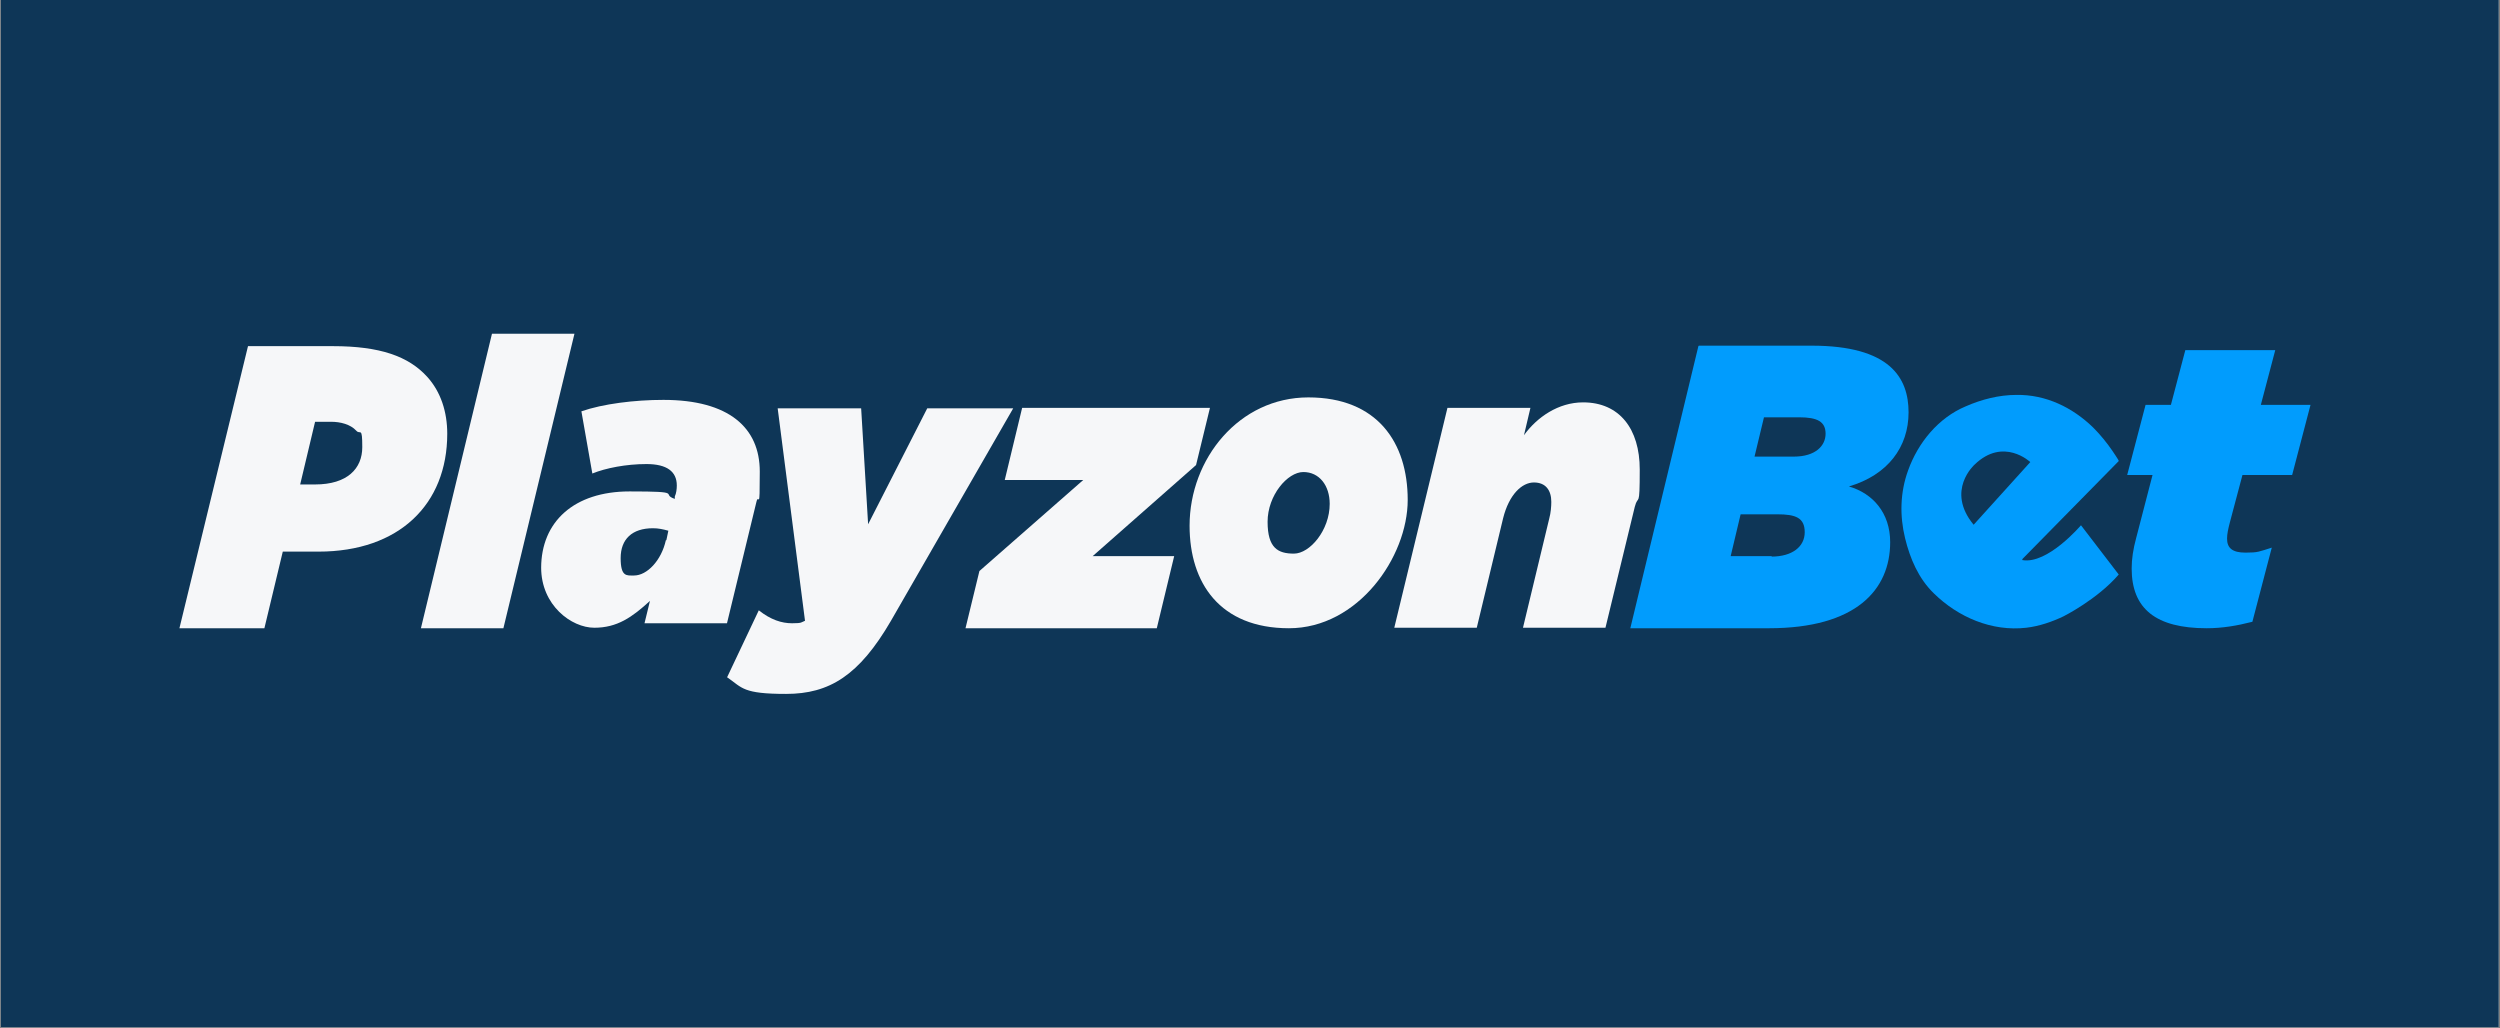 <?xml version="1.0" encoding="utf-8"?>
<svg xmlns="http://www.w3.org/2000/svg" xmlns:xlink="http://www.w3.org/1999/xlink" width="1921" zoomAndPan="magnify" viewBox="0 0 1440.75 592.5" height="790" preserveAspectRatio="xMidYMid meet" version="1.0">
  <rect x="0" y="0" width="1440.75" height="592.5" fill="#808080" stroke="none"/>
  <defs>
    <clipPath id="69be5225ed">
      <path clip-rule="nonzero" d="M 0.484 0 L 1440.02 0 L 1440.02 592 L 0.484 592 Z M 0.484 0"/>
    </clipPath>
    <clipPath id="502c38ab4b">
      <path clip-rule="nonzero" d="M 242 192.324 L 332 192.324 L 332 363 L 242 363 Z M 242 192.324"/>
    </clipPath>
    <clipPath id="fe00222a87">
      <path clip-rule="nonzero" d="M 418 235 L 584 235 L 584 399.898 L 418 399.898 Z M 418 235"/>
    </clipPath>
  </defs>
  <g clip-path="url(#69be5225ed)">
    <path fill="#ffffff" fill-opacity="1" fill-rule="nonzero" d="M 0.484 0 L 1440.02 0 L 1440.02 592 L 0.484 592 Z M 0.484 0"/>
    <path fill="#0e3657" fill-opacity="1" fill-rule="nonzero" d="M 0.484 0 L 1440.02 0 L 1440.02 592 L 0.484 592 Z M 0.484 0"/>
  </g>
  <path fill="#f6f7f9" fill-opacity="1" fill-rule="nonzero" d="M 142.922 199.488 L 191.891 199.488 C 218.805 199.488 235.414 205.223 246.297 217.266 C 254.027 225.867 257.75 237.336 257.75 249.949 C 257.75 290.664 229.973 317.898 183.586 317.898 L 162.969 317.898 L 152.371 362.051 L 103.406 362.051 Z M 181.582 279.195 C 200.191 279.195 208.781 270.02 208.781 257.691 C 208.781 245.363 207.637 250.809 205.348 248.23 C 201.91 244.504 196.184 243.07 190.742 243.07 L 181.582 243.07 L 172.988 279.195 L 181.867 279.195 Z M 181.582 279.195"/>
  <g clip-path="url(#502c38ab4b)">
    <path fill="#f6f7f9" fill-opacity="1" fill-rule="nonzero" d="M 283.523 192.324 L 331.059 192.324 L 290.109 362.055 L 242.578 362.055 Z M 283.523 192.324"/>
  </g>
  <path fill="#f6f7f9" fill-opacity="1" fill-rule="nonzero" d="M 311.867 327.359 C 311.867 300.695 330.766 283.207 362.84 283.207 C 394.91 283.207 380.305 284.641 388.895 287.508 L 388.895 286.074 C 389.754 284.355 390.043 281.773 390.043 279.766 C 390.043 271.738 384.312 267.438 372.574 267.438 C 360.832 267.438 349.094 269.734 341.363 272.887 L 335.062 237.047 C 347.375 232.746 365.703 230.453 382.309 230.453 C 420.109 230.453 437.859 246.508 437.859 271.738 C 437.859 296.969 437.289 283.207 435.859 289.516 L 418.961 359.184 L 371.43 359.184 L 374.578 346.285 C 364.27 355.746 355.68 361.766 342.508 361.766 C 329.336 361.766 311.867 348.863 311.867 327.074 M 384.027 311.305 L 385.172 305.855 C 382.023 304.996 379.445 304.426 376.297 304.426 C 364.27 304.426 357.684 310.73 357.684 321.625 C 357.684 332.52 361.121 331.66 365.414 331.66 C 372.859 331.66 381.164 323.059 383.742 311.305"/>
  <g clip-path="url(#fe00222a87)">
    <path fill="#f6f7f9" fill-opacity="1" fill-rule="nonzero" d="M 418.969 390.438 L 437.293 351.73 C 444.168 357.18 450.469 359.188 456.48 359.188 C 462.492 359.188 461.633 358.613 463.926 357.754 L 448.176 235.328 L 496.281 235.328 L 500.293 302.133 L 534.367 235.328 L 583.906 235.328 L 513.465 357.754 C 495.137 389.289 477.957 399.898 453.043 399.898 C 428.133 399.898 427.844 396.457 419.254 390.438"/>
  </g>
  <path fill="#f6f7f9" fill-opacity="1" fill-rule="nonzero" d="M 564.434 329.086 L 624.281 276.617 L 579.039 276.617 L 589.062 235.047 L 697.301 235.047 L 689.281 268.016 L 629.723 320.484 L 676.684 320.484 L 666.66 362.055 L 556.418 362.055 Z M 564.434 329.086"/>
  <path fill="#f6f7f9" fill-opacity="1" fill-rule="nonzero" d="M 685.555 302.996 C 685.555 264.289 714.191 229.023 753.992 229.023 C 793.793 229.023 811.262 255.113 811.262 288.086 C 811.262 321.059 782.629 362.055 742.824 362.055 C 703.023 362.055 685.555 335.965 685.555 302.996 Z M 766.305 290.379 C 766.305 279.773 760.293 272.031 751.129 272.031 C 741.965 272.031 730.512 285.504 730.512 300.699 C 730.512 315.898 736.523 319.051 745.688 319.051 C 754.852 319.051 766.305 305.574 766.305 290.379 Z M 766.305 290.379"/>
  <path fill="#f6f7f9" fill-opacity="1" fill-rule="nonzero" d="M 834.453 235.043 L 881.988 235.043 L 878.266 250.812 C 885.711 240.488 898.023 231.887 912.34 231.887 C 933.242 231.887 944.984 247.082 944.984 270.594 C 944.984 294.102 944.125 284.355 942.121 292.098 L 925.227 361.766 L 877.691 361.766 L 892.867 298.691 C 893.727 295.535 894.016 291.809 894.016 289.23 C 894.016 282.637 890.863 278.047 883.992 278.047 C 877.121 278.047 869.672 284.93 866.238 298.691 L 851.062 361.766 L 803.527 361.766 L 834.168 235.043 Z M 834.453 235.043"/>
  <path fill="#019cfd" fill-opacity="1" fill-rule="nonzero" d="M 1165.473 322.203 L 1221.023 265.719 C 1221.312 265.434 1217.59 260.273 1217.301 259.699 C 1214.148 255.113 1210.43 250.523 1206.418 246.512 C 1194.391 234.758 1178.938 227.301 1162.039 227.59 C 1152.016 227.59 1141.992 230.168 1132.828 234.184 C 1117.082 240.777 1105.34 255.113 1099.613 271.168 C 1095.031 283.781 1094.746 297.258 1097.895 310.16 C 1100.758 321.914 1105.625 333.383 1114.504 341.984 C 1128.535 355.746 1148.004 364.059 1167.762 361.766 C 1175.207 360.906 1182.66 358.324 1189.242 355.172 C 1189.242 355.172 1208.707 345.426 1221.023 331.09 L 1199.266 302.707 C 1199.266 302.707 1180.078 325.355 1165.473 322.773 M 1137.41 302.418 C 1121.09 282.637 1137.984 267.727 1137.984 267.727 C 1154.586 251.672 1170.055 266.293 1170.055 266.293 Z M 1137.41 302.418"/>
  <path fill="#019cfd" fill-opacity="1" fill-rule="nonzero" d="M 1228.477 327.648 C 1228.477 322.203 1229.336 316.469 1231.047 310.16 L 1240.5 273.75 L 1225.895 273.75 L 1236.488 233.324 L 1251.094 233.324 L 1259.398 201.785 L 1311.227 201.785 L 1302.922 233.324 L 1331.555 233.324 L 1320.961 273.75 L 1292.328 273.75 L 1285.168 300.699 C 1284.027 305 1283.457 307.867 1283.457 310.445 C 1283.457 315.895 1286.598 318.477 1294.051 318.477 C 1301.492 318.477 1301.781 317.902 1309.227 315.609 L 1298.051 358.328 C 1289.18 360.621 1280.586 362.055 1271.711 362.055 C 1242.5 362.055 1228.477 350.871 1228.477 327.648 Z M 1228.477 327.648"/>
  <path fill="#019cfd" fill-opacity="1" fill-rule="nonzero" d="M 979.066 199.207 L 1044.066 199.207 C 1089.023 199.207 1099.906 217.555 1099.906 237.625 C 1099.906 257.695 1087.879 273.75 1065.543 280.344 C 1079.289 284.359 1089.309 295.539 1089.309 312.457 C 1089.309 339.977 1069.551 362.055 1019.441 362.055 L 939.551 362.055 L 978.777 199.492 Z M 1020.871 320.77 C 1032.898 320.77 1040.059 315.035 1040.059 306.723 C 1040.059 298.406 1034.902 296.398 1024.309 296.398 L 1003.117 296.398 L 997.391 320.484 L 1021.16 320.484 Z M 1033.758 263.141 C 1046.359 263.141 1052.082 256.836 1052.082 249.953 C 1052.082 243.07 1047.504 240.492 1036.906 240.492 L 1016.578 240.492 L 1011.137 263.141 Z M 1033.758 263.141"/>
</svg>